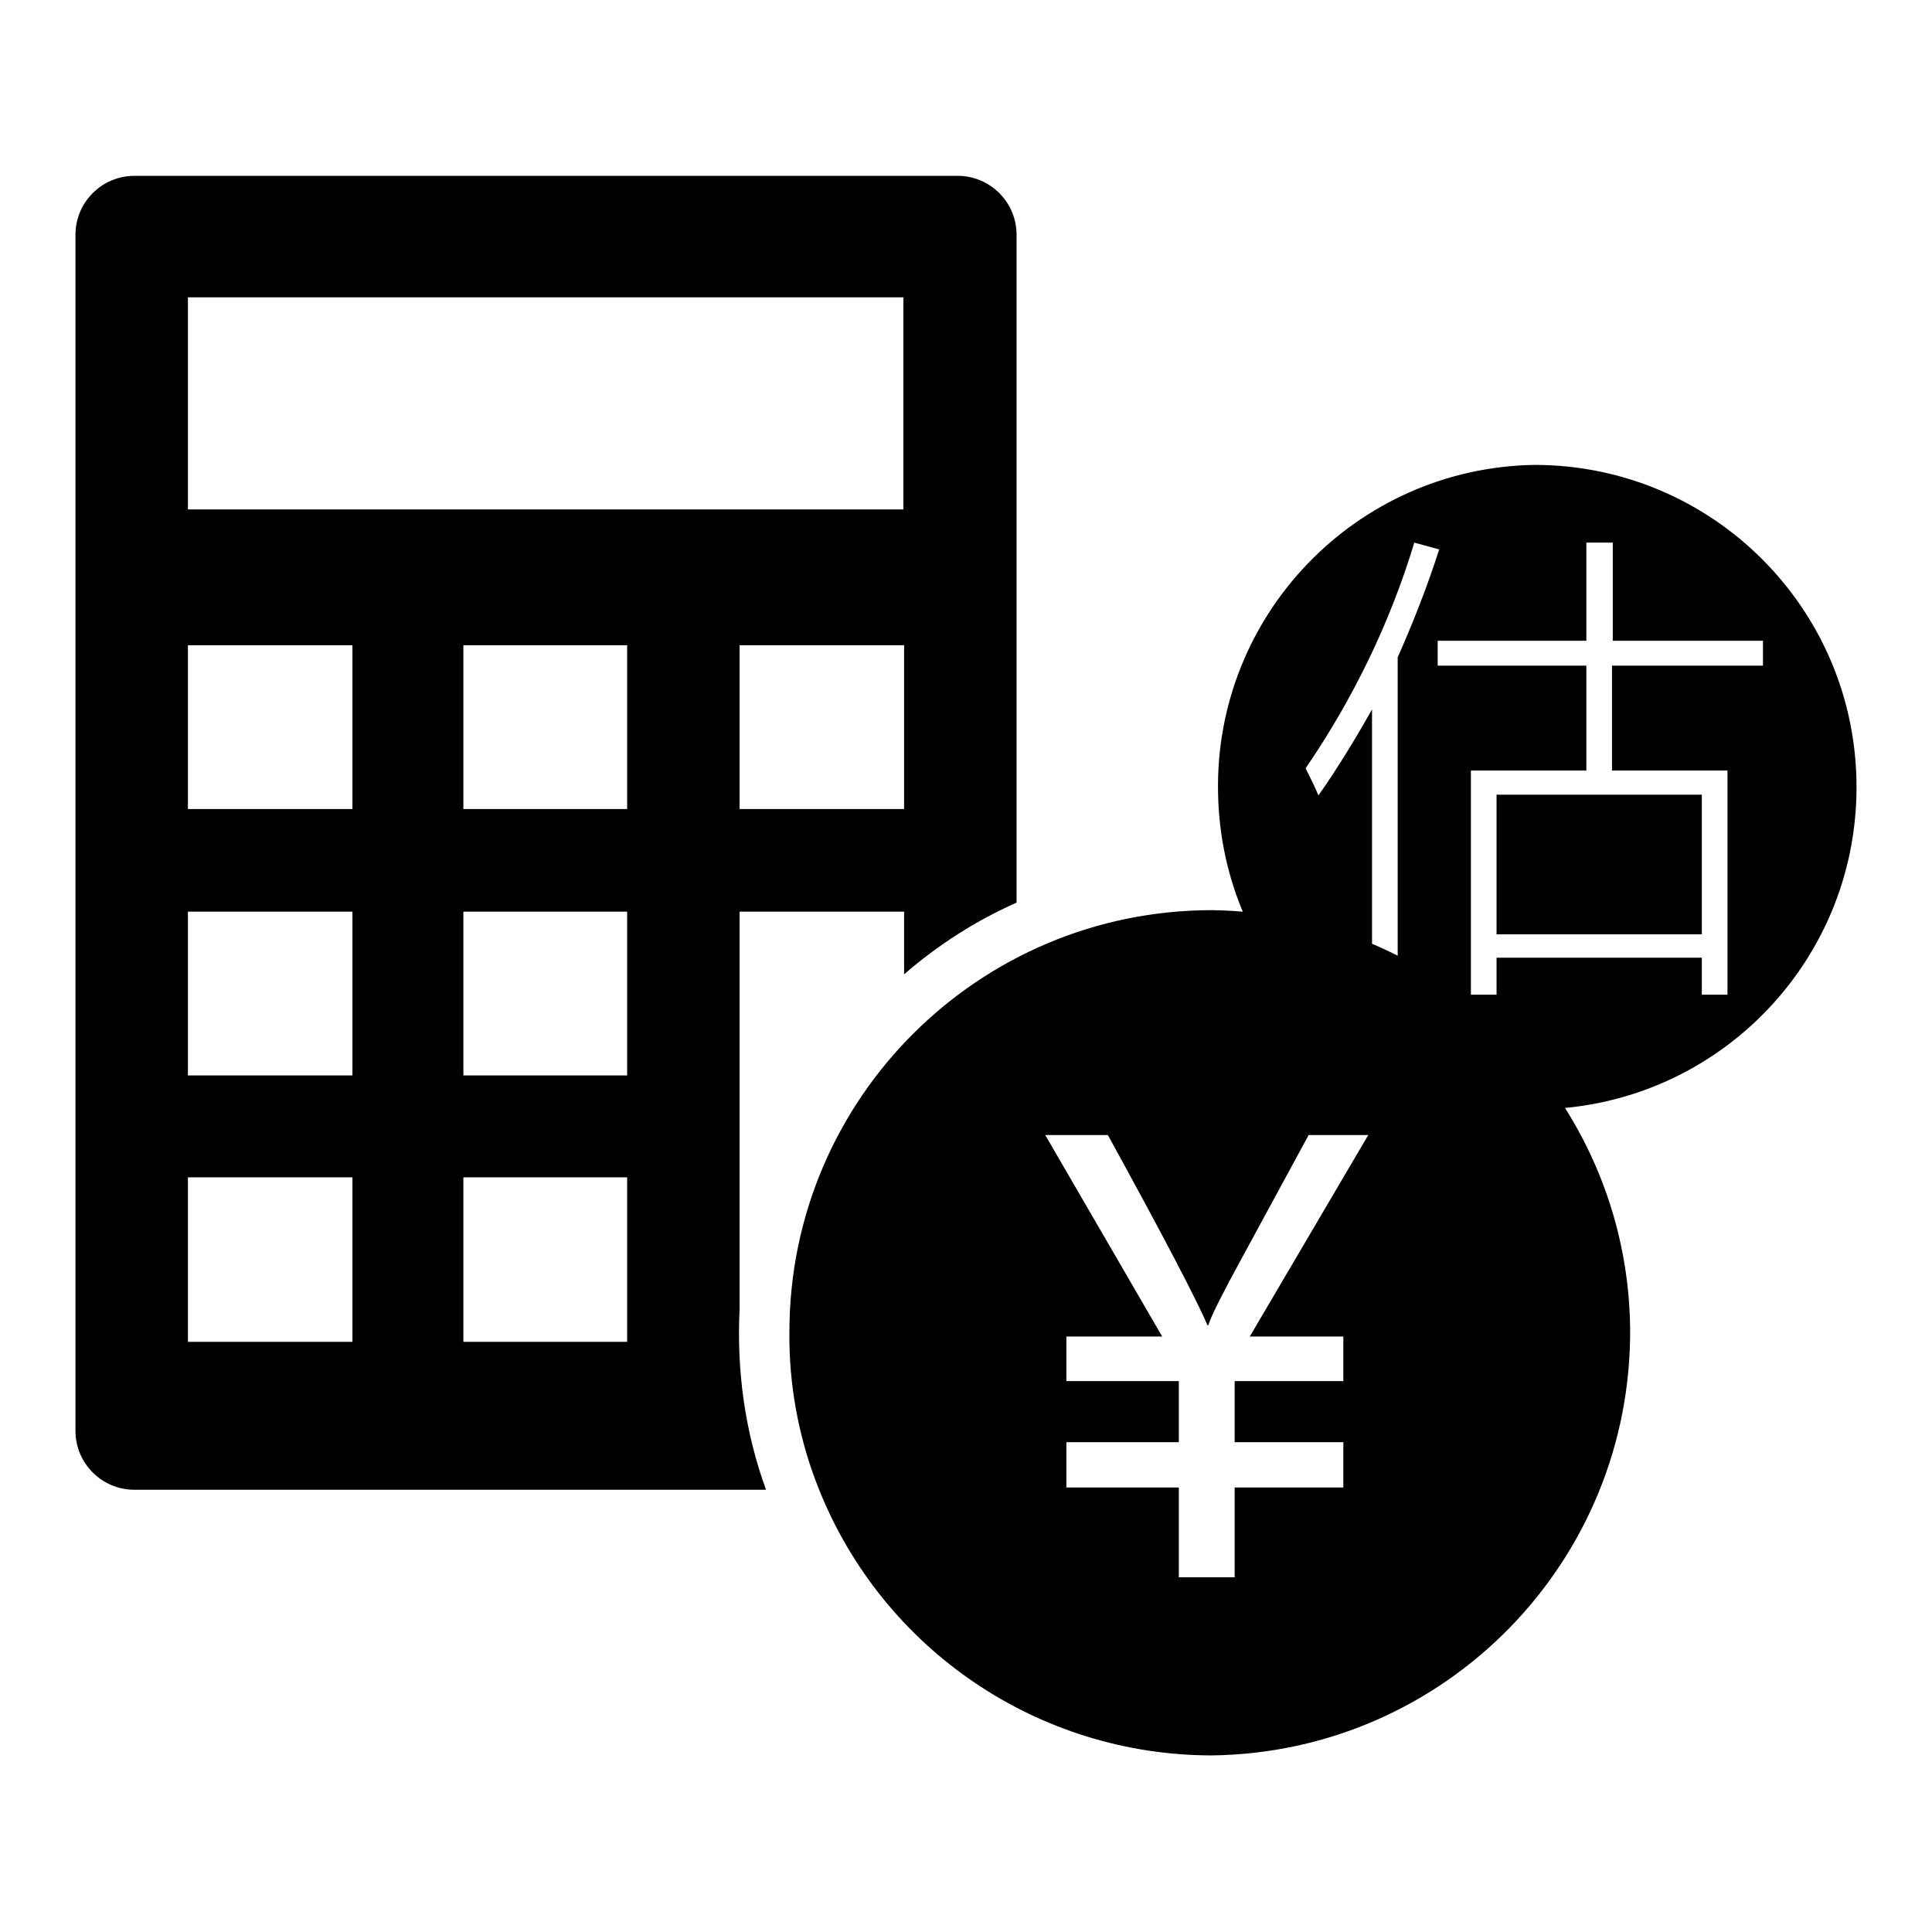 <?xml version="1.0" encoding="utf-8"?>
<!-- Svg Vector Icons : http://www.onlinewebfonts.com/icon -->
<!DOCTYPE svg PUBLIC "-//W3C//DTD SVG 1.1//EN" "http://www.w3.org/Graphics/SVG/1.1/DTD/svg11.dtd">
<svg version="1.1" xmlns="http://www.w3.org/2000/svg" xmlns:xlink="http://www.w3.org/1999/xlink" x="0px" y="0px" viewBox="0 0 256 256" enable-background="new 0 0 256 256" xml:space="preserve">
<g> <path fill="#000000" d="M98,173.5v-52.7h21.8v8.3c4.5-3.9,9.5-7.1,14.9-9.5V31.1c0-4.3-3.5-7.8-7.8-7.8H17.8 c-4.3,0-7.8,3.5-7.8,7.8v158.5c0,4.3,3.5,7.8,7.8,7.8h83.7C98.7,189.7,97.6,181.6,98,173.5L98,173.5z M119.7,107.2H98V85.5h21.8 V107.2z M24.9,39.4h94.8v28.1H24.9V39.4z M46.7,177.8H24.9v-21.8h21.8V177.8z M46.7,142.5H24.9v-21.7h21.8V142.5z M46.7,107.2H24.9 V85.5h21.8V107.2z M83.2,177.8H61.4v-21.8h21.7V177.8z M83.2,142.5H61.4v-21.7h21.7V142.5z M83.2,107.2H61.4V85.5h21.7V107.2z  M160.6,120.6c-30.9,0-56,25-56,55.9c0,0.4,0,0.9,0,1.3c0.1,6.9,1.5,13.5,3.9,19.5c8.5,21.3,29.1,35.3,52.1,35.3 c30.9-0.4,55.7-25.7,55.4-56.7C215.6,145.6,191,121,160.6,120.6L160.6,120.6z M178,177.1v5.9h-14.4v8.1H178v6h-14.4V209h-7.4v-11.9 h-14.9v-6h14.9V183h-14.9v-5.9H154l-15.5-26.7h8.3c7.3,13.3,11.7,21.7,13.2,25.2h0.1c0.5-1.5,2-4.4,4.4-8.8l8.9-16.4h7.9 l-15.7,26.7L178,177.1L178,177.1L178,177.1z M198.3,123.8h27.2v-18.5h-27.2V123.8z M203.3,61.6c-23.6,0.4-42.4,19.9-41.9,43.5 c0.4,23,18.9,41.5,41.9,41.9c23.6,0,42.7-19.1,42.7-42.7C246,80.7,226.9,61.6,203.3,61.6z M185.2,131.9h-3.4V94 c-2.2,3.9-4.5,7.7-7.1,11.4c-0.5-1.2-1.1-2.4-1.7-3.6c6.3-9.2,11.2-19.3,14.4-29.9l3.3,0.9c-1.6,5-3.5,9.8-5.5,14.3V131.9z  M213.6,88.2v13.9h15.3v29.7h-3.4v-4.9h-27.2v4.9h-3.4v-29.7h15.3V88.2h-19.7v-3.3h19.7v-13h3.5v13h19.9v3.3H213.6L213.6,88.2z"/></g>
</svg>